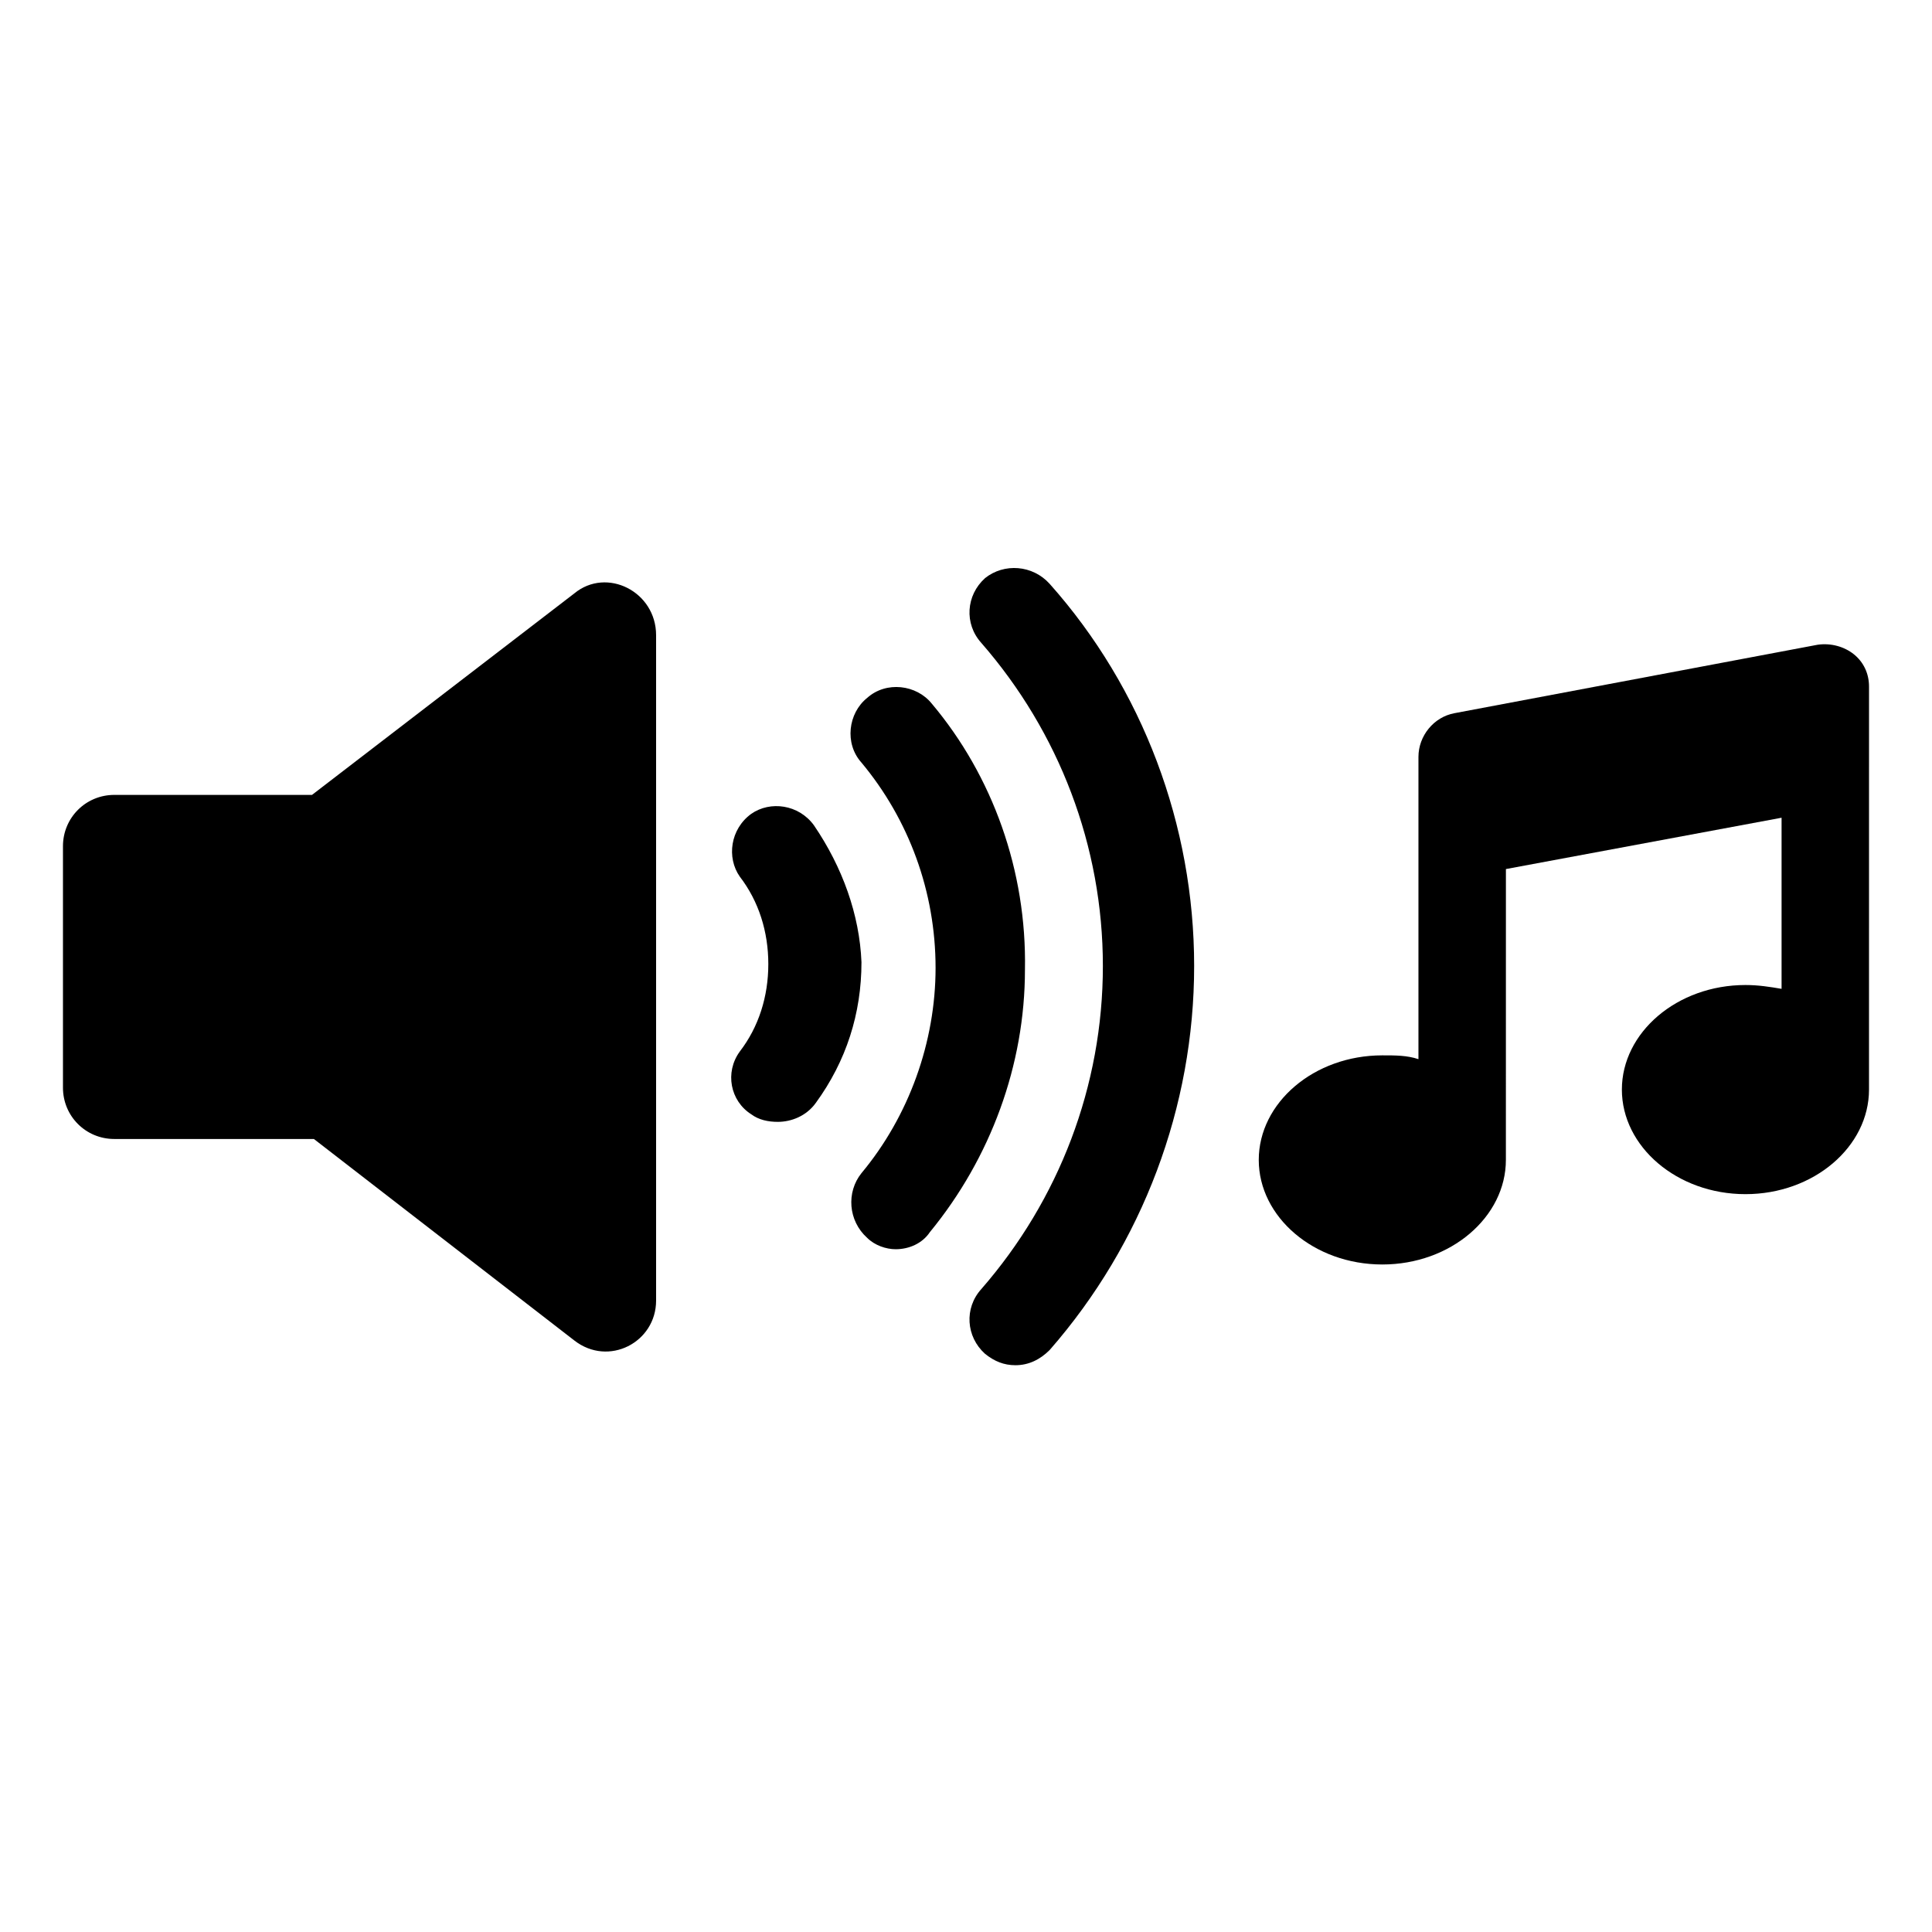 <?xml version="1.0" encoding="UTF-8"?>
<!-- The Best Svg Icon site in the world: iconSvg.co, Visit us! https://iconsvg.co -->
<svg fill="#000000" width="800px" height="800px" version="1.1" viewBox="144 144 512 512" xmlns="http://www.w3.org/2000/svg">
 <g>
  <path d="m635.28 317.38c-2.519-2.016-6.047-3.023-9.574-2.519l-96.227 18.137c-5.543 1.008-9.574 6.047-9.574 11.586v80.105c-3.023-1.008-6.047-1.008-9.574-1.008-18.137 0-32.746 12.594-32.746 27.711 0 15.113 14.609 27.711 32.746 27.711s32.746-12.594 32.746-27.711l0.008-77.082 73.051-13.602v45.344c-3.023-0.508-6.047-1.012-9.574-1.012-18.137 0-32.746 12.594-32.746 27.711 0 15.113 14.609 27.711 32.746 27.711 18.137 0 32.746-12.594 32.746-27.711l0.004-106.81c0-3.527-1.512-6.547-4.031-8.562z"/>
  <path d="m296.21 301.25-69.527 53.406h-52.395c-7.559 0-13.602 6.047-13.602 13.602v63.984c0 7.559 6.047 13.602 13.602 13.602h52.898l69.023 53.402c9.07 7.055 21.664 0.504 21.664-10.578v-176.33c0-11.59-13.102-18.137-21.664-11.086z"/>
  <path d="m359.7 362.71c-4.031-5.543-11.586-6.551-16.625-3.023-5.543 4.031-6.551 11.586-3.023 16.625 5.039 6.551 7.559 14.609 7.559 23.176 0 8.566-2.519 16.625-7.559 23.176-4.031 5.543-2.519 13.098 3.023 16.625 2.016 1.512 4.535 2.016 7.055 2.016 3.527 0 7.559-1.512 10.078-5.039 8.062-11.082 12.09-23.68 12.09-37.281-0.508-12.594-5.043-25.188-12.598-36.273z"/>
  <path d="m390.93 330.47c-4.031-5.039-12.09-6.047-17.129-1.512-5.039 4.031-6.047 12.09-1.512 17.129 12.594 15.113 19.648 34.258 19.648 54.41 0 19.648-7.055 39.297-19.648 54.41-4.031 5.039-3.527 12.594 1.512 17.129 2.016 2.016 5.039 3.023 7.559 3.023 3.527 0 7.055-1.512 9.07-4.535 16.121-19.648 25.191-44.336 25.191-69.527 0.5-26.191-8.57-51.383-24.691-70.527z"/>
  <path d="m405.04 297.22c-5.039 4.535-5.543 12.09-1.008 17.129 20.656 23.68 32.242 53.906 32.242 85.648 0 31.738-11.586 61.969-32.242 85.648-4.535 5.039-4.031 12.594 1.008 17.129 2.519 2.016 5.039 3.023 8.062 3.023 3.527 0 6.551-1.512 9.07-4.031 24.684-28.215 38.289-64.488 38.289-101.77s-13.602-73.555-38.289-101.27c-4.535-5.039-12.094-5.543-17.133-1.512z"/>
 </g>
</svg>